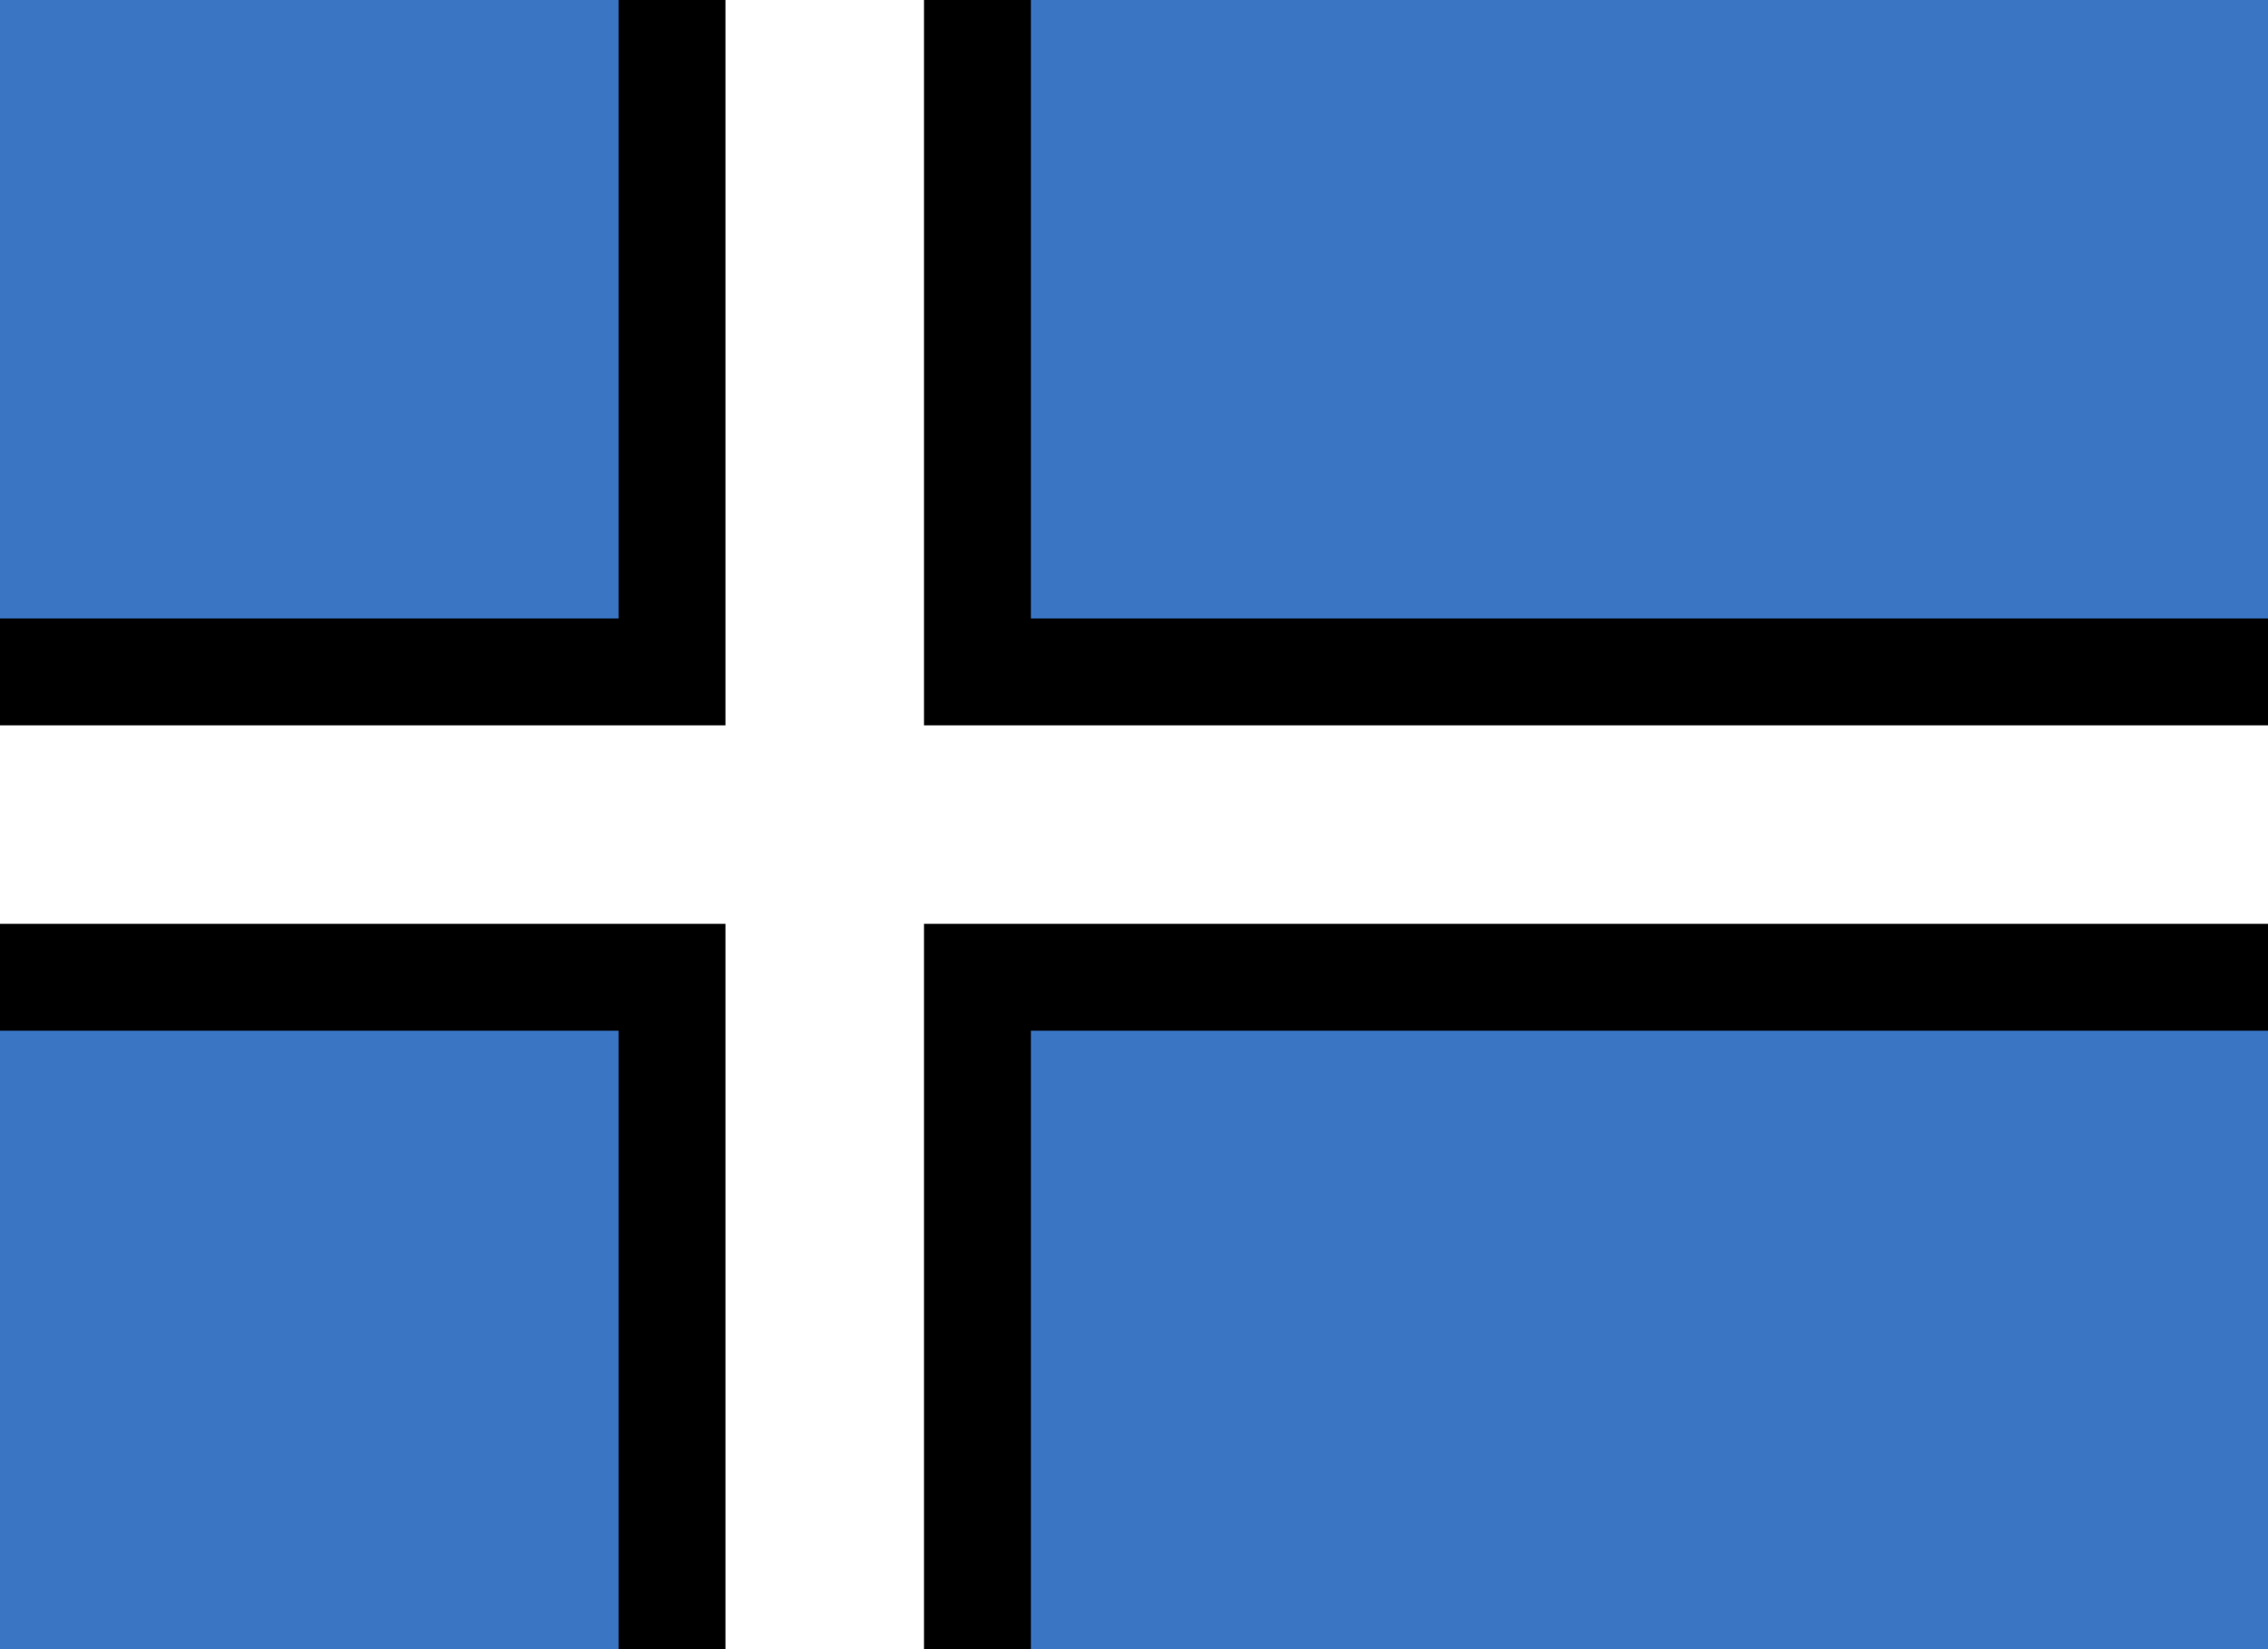 <?xml version="1.0" standalone="no"?>
<!DOCTYPE svg PUBLIC "-//W3C//DTD SVG 1.0//EN" "http://www.w3.org/TR/2001/REC-SVG-20010904/DTD/svg10.dtd">
<svg xmlns="http://www.w3.org/2000/svg" width="594" height="432" viewBox="0 0 594 432">
<title>Proposal for a new Estionian flag including the Nordic Cross</title>
<rect style="fill:#3A75C4" width="594" height="432"/>
<path style="fill:none;stroke:black;stroke-width:108" d="M216 0l0 432M0 216l594 0"/>
<path style="fill:none;stroke:white;stroke-width:52" d="M216 0l0 432M0 216l594 0"/>
</svg>
